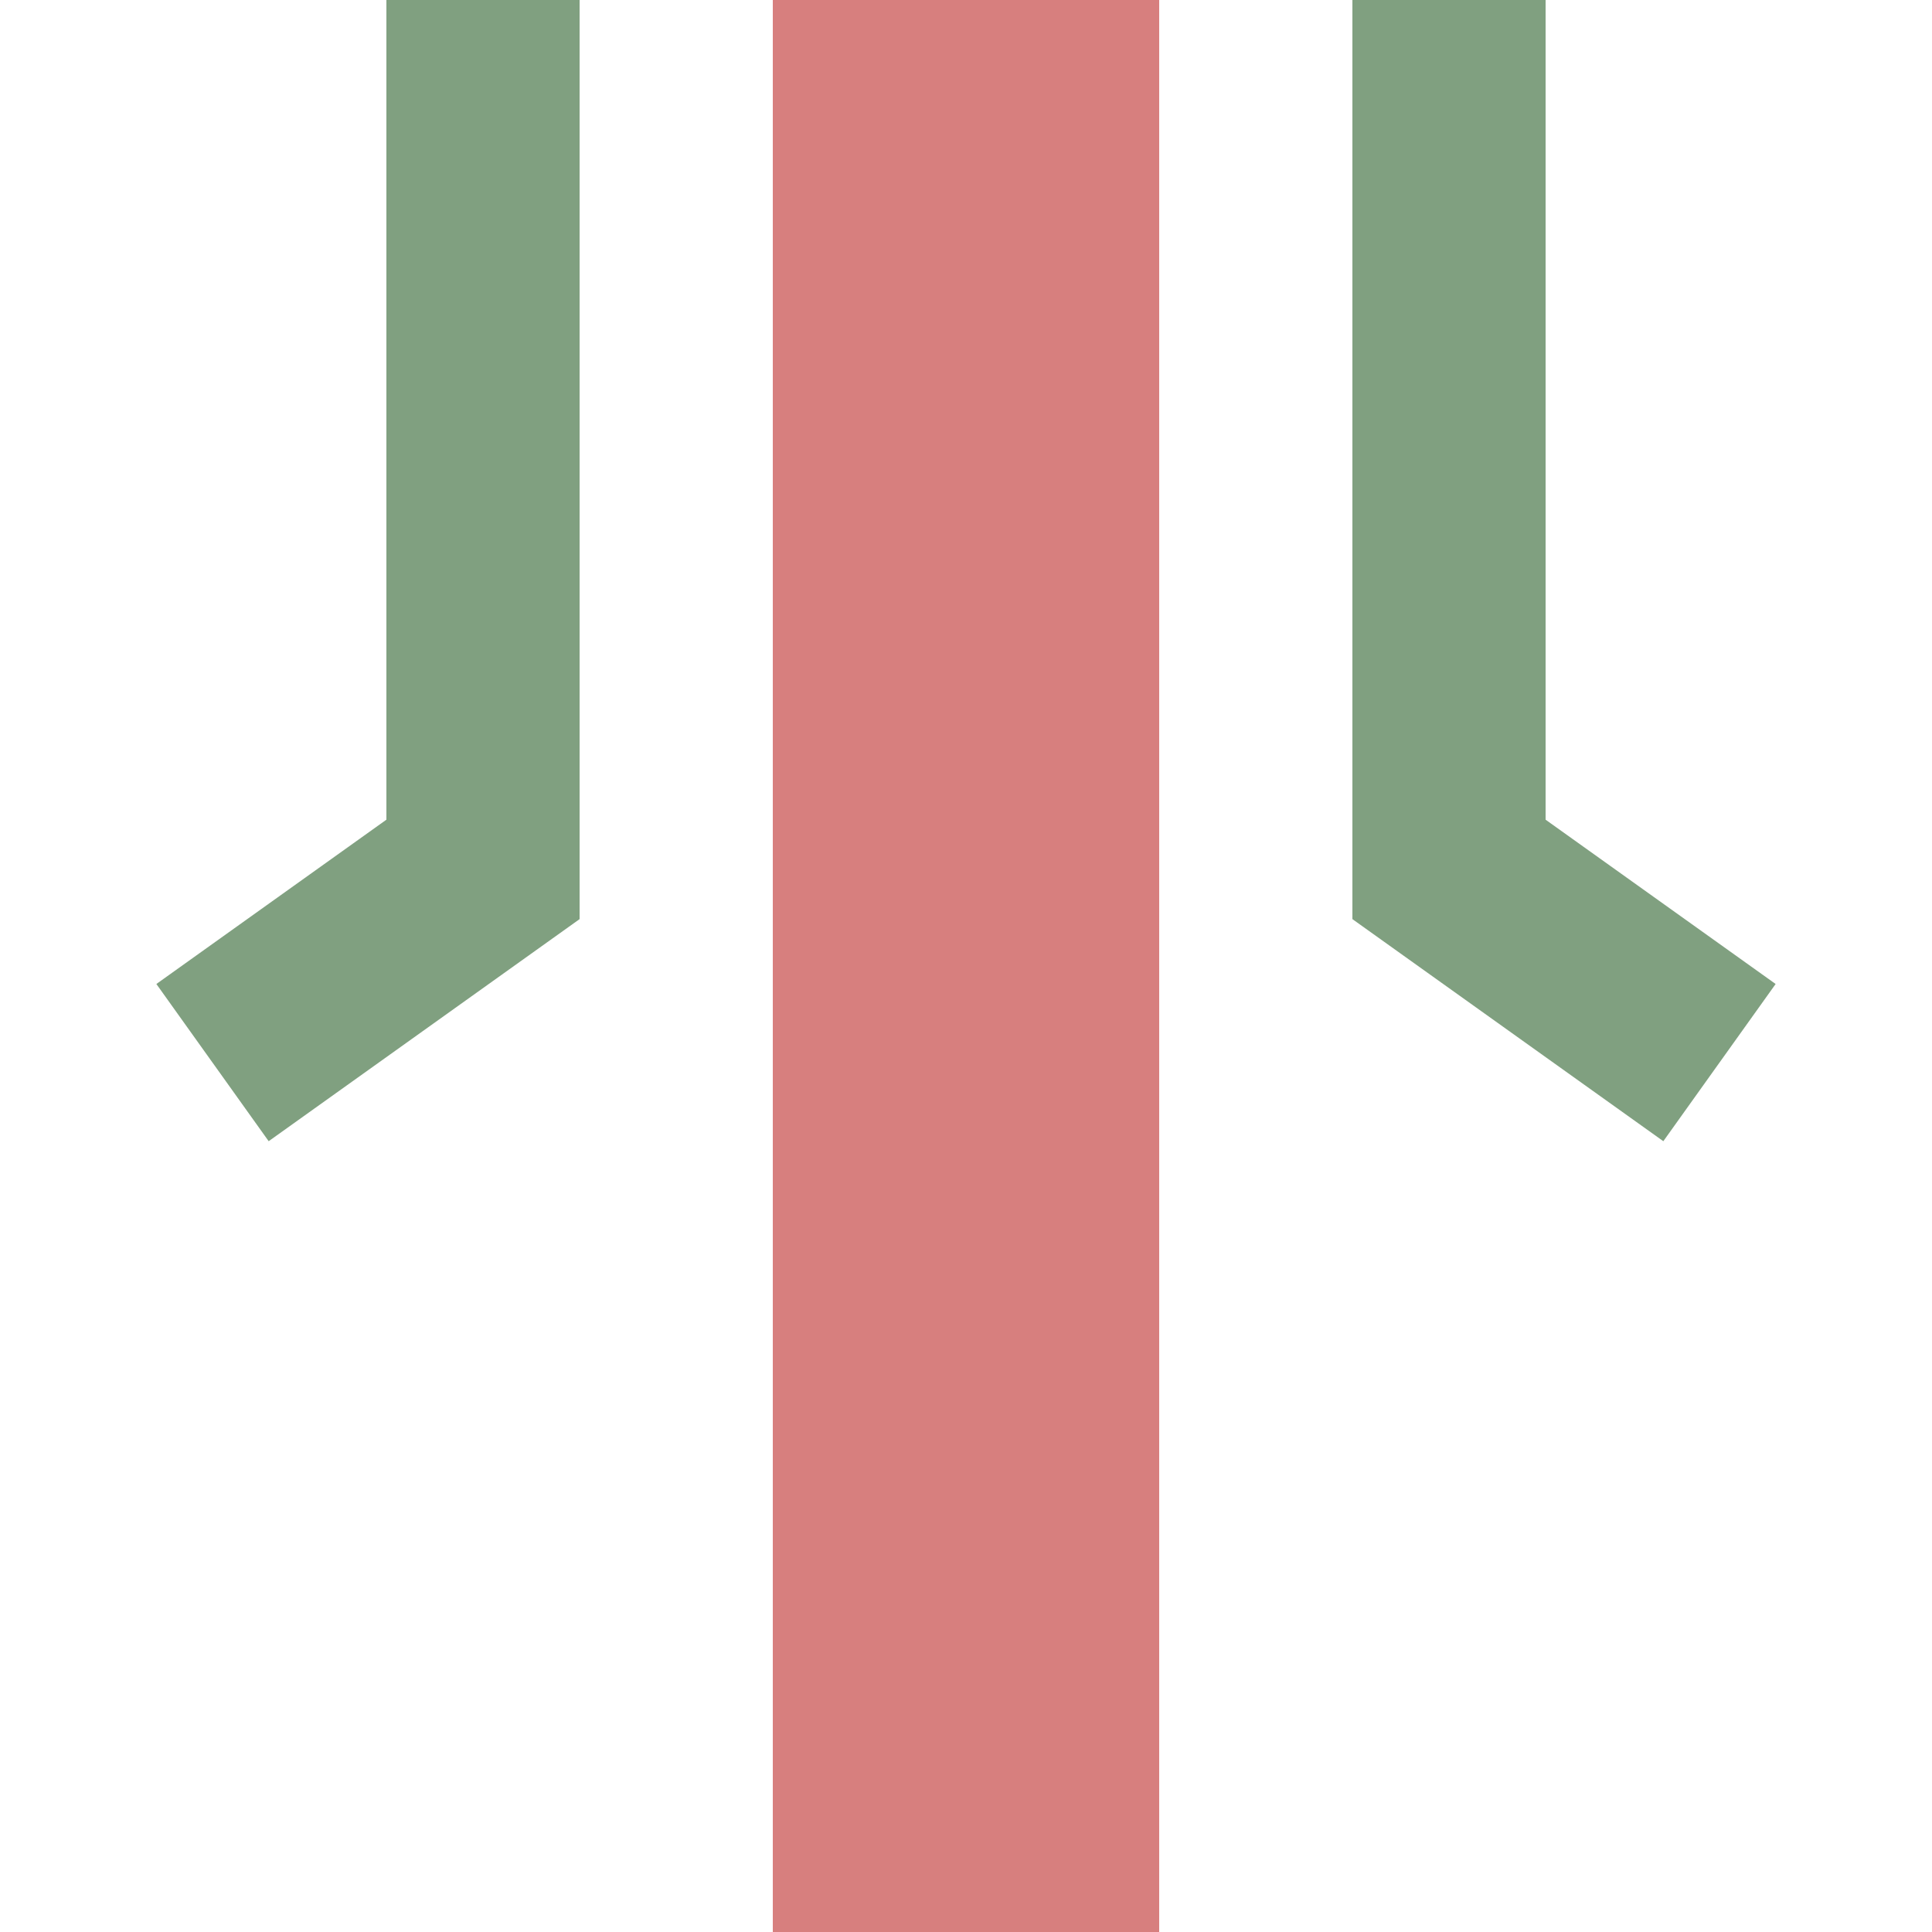 <?xml version="1.0" encoding="UTF-8"?>
<svg xmlns="http://www.w3.org/2000/svg" width="500" height="500">
 <title>exhSTRe</title>
 <path stroke="#D77F7E" d="M 250,0 V 500" stroke-width="100"/>
 <path stroke="#80A080" d="m 55,275 70,-50 V 0 m 250,0 V 225 l 70,50" stroke-width="50" fill="none"/>
</svg>